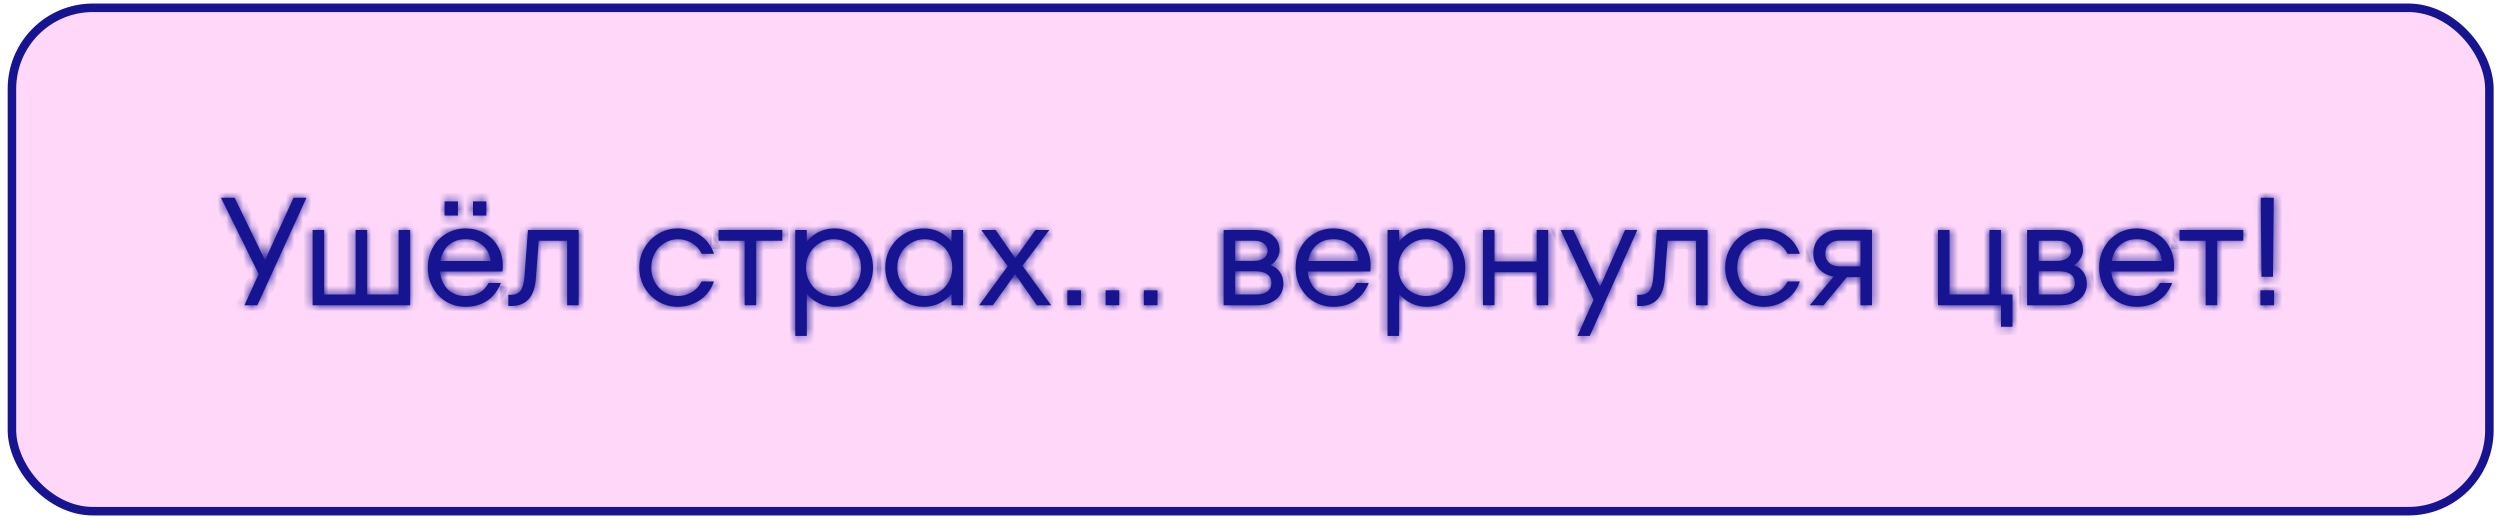 <?xml version="1.0" encoding="UTF-8"?> <svg xmlns="http://www.w3.org/2000/svg" width="293" height="61" viewBox="0 0 293 61" fill="none"> <rect x="1.399" y="0.912" width="290.357" height="59" rx="9.5" fill="#FFD8F9" stroke="#161491"></rect> <mask id="path-2-inside-1_36_67" fill="white"> <path d="M31.06 30.5L34.408 23.174H35.92L30.16 35.774H28.648L30.322 32.12L25.894 23.174H27.496L31.06 30.5Z"></path> <path d="M48.07 35.774H36.64V26.954H37.99V34.514H41.68V26.954H43.03V34.514H46.72V26.954H48.07V35.774Z"></path> <path d="M54.571 26.774C55.375 26.774 56.107 26.96 56.767 27.332C57.439 27.692 57.967 28.208 58.351 28.88C58.735 29.54 58.927 30.296 58.927 31.148C58.927 31.436 58.915 31.658 58.891 31.814H51.565C51.649 32.69 51.955 33.392 52.483 33.92C53.023 34.436 53.719 34.694 54.571 34.694C55.819 34.694 56.719 34.184 57.271 33.164H58.711C58.351 34.064 57.817 34.754 57.109 35.234C56.401 35.714 55.555 35.954 54.571 35.954C53.743 35.954 52.987 35.756 52.303 35.36C51.631 34.952 51.103 34.4 50.719 33.704C50.335 33.008 50.143 32.228 50.143 31.364C50.143 30.5 50.335 29.72 50.719 29.024C51.103 28.328 51.631 27.782 52.303 27.386C52.987 26.978 53.743 26.774 54.571 26.774ZM54.571 28.034C53.779 28.034 53.119 28.262 52.591 28.718C52.075 29.174 51.751 29.798 51.619 30.59H57.505C57.421 29.822 57.103 29.204 56.551 28.736C56.011 28.268 55.351 28.034 54.571 28.034ZM53.671 25.262H52.105V23.606H53.671V25.262ZM57.001 25.262H55.435V23.606H57.001V25.262Z"></path> <path d="M61.878 26.954H67.818V35.774H66.468V28.214H63.138L62.796 32.714C62.628 34.814 61.662 35.864 59.898 35.864H59.574V34.55H59.898C60.402 34.55 60.774 34.388 61.014 34.064C61.254 33.74 61.404 33.194 61.464 32.426L61.878 26.954Z"></path> <path d="M79.446 35.954C78.63 35.954 77.874 35.756 77.178 35.36C76.494 34.952 75.948 34.4 75.54 33.704C75.132 32.996 74.928 32.216 74.928 31.364C74.928 30.512 75.132 29.738 75.54 29.042C75.948 28.334 76.494 27.782 77.178 27.386C77.874 26.978 78.63 26.774 79.446 26.774C80.406 26.774 81.27 27.038 82.038 27.566C82.818 28.094 83.364 28.82 83.676 29.744H82.236C81.972 29.204 81.588 28.784 81.084 28.484C80.58 28.184 80.034 28.034 79.446 28.034C78.882 28.034 78.36 28.184 77.88 28.484C77.4 28.772 77.022 29.168 76.746 29.672C76.47 30.176 76.332 30.74 76.332 31.364C76.332 31.988 76.47 32.552 76.746 33.056C77.022 33.56 77.4 33.962 77.88 34.262C78.36 34.55 78.882 34.694 79.446 34.694C80.034 34.694 80.58 34.544 81.084 34.244C81.588 33.944 81.972 33.524 82.236 32.984H83.676C83.364 33.908 82.818 34.634 82.038 35.162C81.27 35.69 80.406 35.954 79.446 35.954Z"></path> <path d="M88.624 35.774H87.274V28.214H84.214V26.954H91.684V28.214H88.624V35.774Z"></path> <path d="M97.797 26.774C98.601 26.774 99.351 26.978 100.047 27.386C100.743 27.782 101.295 28.334 101.703 29.042C102.111 29.738 102.315 30.512 102.315 31.364C102.315 32.216 102.111 32.996 101.703 33.704C101.295 34.4 100.743 34.952 100.047 35.36C99.351 35.756 98.601 35.954 97.797 35.954C97.137 35.954 96.525 35.816 95.961 35.54C95.397 35.264 94.928 34.892 94.556 34.424V39.374H93.207V26.954H94.556V28.304C94.928 27.836 95.397 27.464 95.961 27.188C96.525 26.912 97.137 26.774 97.797 26.774ZM97.707 34.694C98.295 34.694 98.829 34.55 99.309 34.262C99.801 33.962 100.191 33.56 100.479 33.056C100.767 32.552 100.911 31.988 100.911 31.364C100.911 30.74 100.767 30.176 100.479 29.672C100.191 29.168 99.801 28.772 99.309 28.484C98.829 28.184 98.295 28.034 97.707 28.034C97.119 28.034 96.573 28.184 96.069 28.484C95.577 28.772 95.187 29.168 94.899 29.672C94.611 30.176 94.467 30.74 94.467 31.364C94.467 31.988 94.611 32.552 94.899 33.056C95.187 33.56 95.577 33.962 96.069 34.262C96.573 34.55 97.119 34.694 97.707 34.694Z"></path> <path d="M111.514 26.954H112.864V35.774H111.514V34.424C111.142 34.892 110.674 35.264 110.11 35.54C109.546 35.816 108.934 35.954 108.274 35.954C107.47 35.954 106.72 35.756 106.024 35.36C105.328 34.952 104.776 34.4 104.368 33.704C103.96 32.996 103.756 32.216 103.756 31.364C103.756 30.512 103.96 29.738 104.368 29.042C104.776 28.334 105.328 27.782 106.024 27.386C106.72 26.978 107.47 26.774 108.274 26.774C108.934 26.774 109.546 26.912 110.11 27.188C110.674 27.464 111.142 27.836 111.514 28.304V26.954ZM108.382 34.694C108.97 34.694 109.51 34.55 110.002 34.262C110.494 33.962 110.884 33.56 111.172 33.056C111.46 32.552 111.604 31.988 111.604 31.364C111.604 30.74 111.46 30.176 111.172 29.672C110.884 29.168 110.494 28.772 110.002 28.484C109.51 28.184 108.97 28.034 108.382 28.034C107.794 28.034 107.254 28.184 106.762 28.484C106.27 28.772 105.88 29.168 105.592 29.672C105.304 30.176 105.16 30.74 105.16 31.364C105.16 31.988 105.304 32.552 105.592 33.056C105.88 33.56 106.27 33.962 106.762 34.262C107.254 34.55 107.794 34.694 108.382 34.694Z"></path> <path d="M119.832 31.148L123.198 35.774H121.524L118.968 32.138L116.358 35.774H114.756L118.104 31.202L115.008 26.954H116.682L118.986 30.266L121.362 26.954H122.982L119.832 31.148Z"></path> <path d="M126.695 35.774H125.093V34.028H126.695V35.774ZM131.177 35.774H129.575V34.028H131.177V35.774ZM135.659 35.774H134.057V34.028H135.659V35.774Z"></path> <path d="M148.9 31.076C149.38 31.244 149.752 31.52 150.016 31.904C150.28 32.288 150.412 32.738 150.412 33.254C150.412 33.998 150.13 34.604 149.566 35.072C149.002 35.54 148.24 35.774 147.28 35.774H143.41V26.954H147.01C147.922 26.954 148.642 27.17 149.17 27.602C149.698 28.034 149.962 28.598 149.962 29.294C149.962 29.654 149.86 29.996 149.656 30.32C149.464 30.644 149.212 30.896 148.9 31.076ZM144.76 28.214V30.572H146.956C147.472 30.572 147.868 30.464 148.144 30.248C148.42 30.02 148.558 29.732 148.558 29.384C148.558 29.048 148.42 28.772 148.144 28.556C147.88 28.328 147.502 28.214 147.01 28.214H144.76ZM147.28 34.514C147.82 34.514 148.24 34.394 148.54 34.154C148.852 33.914 149.008 33.584 149.008 33.164C149.008 32.732 148.852 32.396 148.54 32.156C148.228 31.916 147.79 31.796 147.226 31.796H144.76V34.514H147.28Z"></path> <path d="M156.278 26.774C157.082 26.774 157.814 26.96 158.474 27.332C159.146 27.692 159.674 28.208 160.058 28.88C160.442 29.54 160.634 30.296 160.634 31.148C160.634 31.436 160.622 31.658 160.598 31.814H153.272C153.356 32.69 153.662 33.392 154.19 33.92C154.73 34.436 155.426 34.694 156.278 34.694C157.526 34.694 158.426 34.184 158.978 33.164H160.418C160.058 34.064 159.524 34.754 158.816 35.234C158.108 35.714 157.262 35.954 156.278 35.954C155.45 35.954 154.694 35.756 154.01 35.36C153.338 34.952 152.81 34.4 152.426 33.704C152.042 33.008 151.85 32.228 151.85 31.364C151.85 30.5 152.042 29.72 152.426 29.024C152.81 28.328 153.338 27.782 154.01 27.386C154.694 26.978 155.45 26.774 156.278 26.774ZM156.278 28.034C155.486 28.034 154.826 28.262 154.298 28.718C153.782 29.174 153.458 29.798 153.326 30.59H159.212C159.128 29.822 158.81 29.204 158.258 28.736C157.718 28.268 157.058 28.034 156.278 28.034Z"></path> <path d="M167.213 26.774C168.017 26.774 168.767 26.978 169.463 27.386C170.159 27.782 170.711 28.334 171.119 29.042C171.527 29.738 171.731 30.512 171.731 31.364C171.731 32.216 171.527 32.996 171.119 33.704C170.711 34.4 170.159 34.952 169.463 35.36C168.767 35.756 168.017 35.954 167.213 35.954C166.553 35.954 165.941 35.816 165.377 35.54C164.813 35.264 164.345 34.892 163.973 34.424V39.374H162.623V26.954H163.973V28.304C164.345 27.836 164.813 27.464 165.377 27.188C165.941 26.912 166.553 26.774 167.213 26.774ZM167.123 34.694C167.711 34.694 168.245 34.55 168.725 34.262C169.217 33.962 169.607 33.56 169.895 33.056C170.183 32.552 170.327 31.988 170.327 31.364C170.327 30.74 170.183 30.176 169.895 29.672C169.607 29.168 169.217 28.772 168.725 28.484C168.245 28.184 167.711 28.034 167.123 28.034C166.535 28.034 165.989 28.184 165.485 28.484C164.993 28.772 164.603 29.168 164.315 29.672C164.027 30.176 163.883 30.74 163.883 31.364C163.883 31.988 164.027 32.552 164.315 33.056C164.603 33.56 164.993 33.962 165.485 34.262C165.989 34.55 166.535 34.694 167.123 34.694Z"></path> <path d="M180.102 30.644V26.954H181.452V35.774H180.102V31.904H175.152V35.774H173.802V26.954H175.152V30.644H180.102Z"></path> <path d="M187.522 33.632L190.456 26.954H191.896L186.316 39.374H184.876L186.766 35.144L182.896 26.954H184.408L187.522 33.632Z"></path> <path d="M194.189 26.954H200.129V35.774H198.779V28.214H195.449L195.107 32.714C194.939 34.814 193.973 35.864 192.209 35.864H191.885V34.55H192.209C192.713 34.55 193.085 34.388 193.325 34.064C193.565 33.74 193.715 33.194 193.775 32.426L194.189 26.954Z"></path> <path d="M206.712 35.954C205.896 35.954 205.14 35.756 204.444 35.36C203.76 34.952 203.214 34.4 202.806 33.704C202.398 32.996 202.194 32.216 202.194 31.364C202.194 30.512 202.398 29.738 202.806 29.042C203.214 28.334 203.76 27.782 204.444 27.386C205.14 26.978 205.896 26.774 206.712 26.774C207.672 26.774 208.536 27.038 209.304 27.566C210.084 28.094 210.63 28.82 210.942 29.744H209.502C209.238 29.204 208.854 28.784 208.35 28.484C207.846 28.184 207.3 28.034 206.712 28.034C206.148 28.034 205.626 28.184 205.146 28.484C204.666 28.772 204.288 29.168 204.012 29.672C203.736 30.176 203.598 30.74 203.598 31.364C203.598 31.988 203.736 32.552 204.012 33.056C204.288 33.56 204.666 33.962 205.146 34.262C205.626 34.55 206.148 34.694 206.712 34.694C207.3 34.694 207.846 34.544 208.35 34.244C208.854 33.944 209.238 33.524 209.502 32.984H210.942C210.63 33.908 210.084 34.634 209.304 35.162C208.536 35.69 207.672 35.954 206.712 35.954Z"></path> <path d="M219.396 26.936V35.774H218.046V32.48H216.444L213.726 35.774H212.106L214.896 32.426C214.188 32.294 213.612 31.982 213.168 31.49C212.736 30.998 212.52 30.404 212.52 29.708C212.52 29.18 212.646 28.706 212.898 28.286C213.162 27.866 213.522 27.536 213.978 27.296C214.446 27.056 214.962 26.936 215.526 26.936H219.396ZM218.046 31.22V28.196H215.616C215.112 28.196 214.704 28.334 214.392 28.61C214.08 28.874 213.924 29.24 213.924 29.708C213.924 30.176 214.08 30.548 214.392 30.824C214.704 31.088 215.112 31.22 215.616 31.22H218.046Z"></path> <path d="M235.864 38.294H234.514V35.774H227.134V26.954H228.484V34.514H233.164V26.954H234.514V34.514H235.864V38.294Z"></path> <path d="M243.066 31.076C243.546 31.244 243.918 31.52 244.182 31.904C244.446 32.288 244.578 32.738 244.578 33.254C244.578 33.998 244.296 34.604 243.732 35.072C243.168 35.54 242.406 35.774 241.446 35.774H237.576V26.954H241.176C242.088 26.954 242.808 27.17 243.336 27.602C243.864 28.034 244.128 28.598 244.128 29.294C244.128 29.654 244.026 29.996 243.822 30.32C243.63 30.644 243.378 30.896 243.066 31.076ZM238.926 28.214V30.572H241.122C241.638 30.572 242.034 30.464 242.31 30.248C242.586 30.02 242.724 29.732 242.724 29.384C242.724 29.048 242.586 28.772 242.31 28.556C242.046 28.328 241.668 28.214 241.176 28.214H238.926ZM241.446 34.514C241.986 34.514 242.406 34.394 242.706 34.154C243.018 33.914 243.174 33.584 243.174 33.164C243.174 32.732 243.018 32.396 242.706 32.156C242.394 31.916 241.956 31.796 241.392 31.796H238.926V34.514H241.446Z"></path> <path d="M250.444 26.774C251.248 26.774 251.98 26.96 252.64 27.332C253.312 27.692 253.84 28.208 254.224 28.88C254.608 29.54 254.8 30.296 254.8 31.148C254.8 31.436 254.788 31.658 254.764 31.814H247.438C247.522 32.69 247.828 33.392 248.356 33.92C248.896 34.436 249.592 34.694 250.444 34.694C251.692 34.694 252.592 34.184 253.144 33.164H254.584C254.224 34.064 253.69 34.754 252.982 35.234C252.274 35.714 251.428 35.954 250.444 35.954C249.616 35.954 248.86 35.756 248.176 35.36C247.504 34.952 246.976 34.4 246.592 33.704C246.208 33.008 246.016 32.228 246.016 31.364C246.016 30.5 246.208 29.72 246.592 29.024C246.976 28.328 247.504 27.782 248.176 27.386C248.86 26.978 249.616 26.774 250.444 26.774ZM250.444 28.034C249.652 28.034 248.992 28.262 248.464 28.718C247.948 29.174 247.624 29.798 247.492 30.59H253.378C253.294 29.822 252.976 29.204 252.424 28.736C251.884 28.268 251.224 28.034 250.444 28.034Z"></path> <path d="M259.853 35.774H258.503V28.214H255.443V26.954H262.913V28.214H259.853V35.774Z"></path> <path d="M266.397 32.444H265.047L264.957 23.174H266.487L266.397 32.444ZM266.523 35.774H264.921V34.028H266.523V35.774Z"></path> </mask> <path d="M31.06 30.5L34.408 23.174H35.92L30.16 35.774H28.648L30.322 32.12L25.894 23.174H27.496L31.06 30.5Z" fill="#161491"></path> <path d="M48.07 35.774H36.64V26.954H37.99V34.514H41.68V26.954H43.03V34.514H46.72V26.954H48.07V35.774Z" fill="#161491"></path> <path d="M54.571 26.774C55.375 26.774 56.107 26.96 56.767 27.332C57.439 27.692 57.967 28.208 58.351 28.88C58.735 29.54 58.927 30.296 58.927 31.148C58.927 31.436 58.915 31.658 58.891 31.814H51.565C51.649 32.69 51.955 33.392 52.483 33.92C53.023 34.436 53.719 34.694 54.571 34.694C55.819 34.694 56.719 34.184 57.271 33.164H58.711C58.351 34.064 57.817 34.754 57.109 35.234C56.401 35.714 55.555 35.954 54.571 35.954C53.743 35.954 52.987 35.756 52.303 35.36C51.631 34.952 51.103 34.4 50.719 33.704C50.335 33.008 50.143 32.228 50.143 31.364C50.143 30.5 50.335 29.72 50.719 29.024C51.103 28.328 51.631 27.782 52.303 27.386C52.987 26.978 53.743 26.774 54.571 26.774ZM54.571 28.034C53.779 28.034 53.119 28.262 52.591 28.718C52.075 29.174 51.751 29.798 51.619 30.59H57.505C57.421 29.822 57.103 29.204 56.551 28.736C56.011 28.268 55.351 28.034 54.571 28.034ZM53.671 25.262H52.105V23.606H53.671V25.262ZM57.001 25.262H55.435V23.606H57.001V25.262Z" fill="#161491"></path> <path d="M61.878 26.954H67.818V35.774H66.468V28.214H63.138L62.796 32.714C62.628 34.814 61.662 35.864 59.898 35.864H59.574V34.55H59.898C60.402 34.55 60.774 34.388 61.014 34.064C61.254 33.74 61.404 33.194 61.464 32.426L61.878 26.954Z" fill="#161491"></path> <path d="M79.446 35.954C78.63 35.954 77.874 35.756 77.178 35.36C76.494 34.952 75.948 34.4 75.54 33.704C75.132 32.996 74.928 32.216 74.928 31.364C74.928 30.512 75.132 29.738 75.54 29.042C75.948 28.334 76.494 27.782 77.178 27.386C77.874 26.978 78.63 26.774 79.446 26.774C80.406 26.774 81.27 27.038 82.038 27.566C82.818 28.094 83.364 28.82 83.676 29.744H82.236C81.972 29.204 81.588 28.784 81.084 28.484C80.58 28.184 80.034 28.034 79.446 28.034C78.882 28.034 78.36 28.184 77.88 28.484C77.4 28.772 77.022 29.168 76.746 29.672C76.47 30.176 76.332 30.74 76.332 31.364C76.332 31.988 76.47 32.552 76.746 33.056C77.022 33.56 77.4 33.962 77.88 34.262C78.36 34.55 78.882 34.694 79.446 34.694C80.034 34.694 80.58 34.544 81.084 34.244C81.588 33.944 81.972 33.524 82.236 32.984H83.676C83.364 33.908 82.818 34.634 82.038 35.162C81.27 35.69 80.406 35.954 79.446 35.954Z" fill="#161491"></path> <path d="M88.624 35.774H87.274V28.214H84.214V26.954H91.684V28.214H88.624V35.774Z" fill="#161491"></path> <path d="M97.797 26.774C98.601 26.774 99.351 26.978 100.047 27.386C100.743 27.782 101.295 28.334 101.703 29.042C102.111 29.738 102.315 30.512 102.315 31.364C102.315 32.216 102.111 32.996 101.703 33.704C101.295 34.4 100.743 34.952 100.047 35.36C99.351 35.756 98.601 35.954 97.797 35.954C97.137 35.954 96.525 35.816 95.961 35.54C95.397 35.264 94.928 34.892 94.556 34.424V39.374H93.207V26.954H94.556V28.304C94.928 27.836 95.397 27.464 95.961 27.188C96.525 26.912 97.137 26.774 97.797 26.774ZM97.707 34.694C98.295 34.694 98.829 34.55 99.309 34.262C99.801 33.962 100.191 33.56 100.479 33.056C100.767 32.552 100.911 31.988 100.911 31.364C100.911 30.74 100.767 30.176 100.479 29.672C100.191 29.168 99.801 28.772 99.309 28.484C98.829 28.184 98.295 28.034 97.707 28.034C97.119 28.034 96.573 28.184 96.069 28.484C95.577 28.772 95.187 29.168 94.899 29.672C94.611 30.176 94.467 30.74 94.467 31.364C94.467 31.988 94.611 32.552 94.899 33.056C95.187 33.56 95.577 33.962 96.069 34.262C96.573 34.55 97.119 34.694 97.707 34.694Z" fill="#161491"></path> <path d="M111.514 26.954H112.864V35.774H111.514V34.424C111.142 34.892 110.674 35.264 110.11 35.54C109.546 35.816 108.934 35.954 108.274 35.954C107.47 35.954 106.72 35.756 106.024 35.36C105.328 34.952 104.776 34.4 104.368 33.704C103.96 32.996 103.756 32.216 103.756 31.364C103.756 30.512 103.96 29.738 104.368 29.042C104.776 28.334 105.328 27.782 106.024 27.386C106.72 26.978 107.47 26.774 108.274 26.774C108.934 26.774 109.546 26.912 110.11 27.188C110.674 27.464 111.142 27.836 111.514 28.304V26.954ZM108.382 34.694C108.97 34.694 109.51 34.55 110.002 34.262C110.494 33.962 110.884 33.56 111.172 33.056C111.46 32.552 111.604 31.988 111.604 31.364C111.604 30.74 111.46 30.176 111.172 29.672C110.884 29.168 110.494 28.772 110.002 28.484C109.51 28.184 108.97 28.034 108.382 28.034C107.794 28.034 107.254 28.184 106.762 28.484C106.27 28.772 105.88 29.168 105.592 29.672C105.304 30.176 105.16 30.74 105.16 31.364C105.16 31.988 105.304 32.552 105.592 33.056C105.88 33.56 106.27 33.962 106.762 34.262C107.254 34.55 107.794 34.694 108.382 34.694Z" fill="#161491"></path> <path d="M119.832 31.148L123.198 35.774H121.524L118.968 32.138L116.358 35.774H114.756L118.104 31.202L115.008 26.954H116.682L118.986 30.266L121.362 26.954H122.982L119.832 31.148Z" fill="#161491"></path> <path d="M126.695 35.774H125.093V34.028H126.695V35.774ZM131.177 35.774H129.575V34.028H131.177V35.774ZM135.659 35.774H134.057V34.028H135.659V35.774Z" fill="#161491"></path> <path d="M148.9 31.076C149.38 31.244 149.752 31.52 150.016 31.904C150.28 32.288 150.412 32.738 150.412 33.254C150.412 33.998 150.13 34.604 149.566 35.072C149.002 35.54 148.24 35.774 147.28 35.774H143.41V26.954H147.01C147.922 26.954 148.642 27.17 149.17 27.602C149.698 28.034 149.962 28.598 149.962 29.294C149.962 29.654 149.86 29.996 149.656 30.32C149.464 30.644 149.212 30.896 148.9 31.076ZM144.76 28.214V30.572H146.956C147.472 30.572 147.868 30.464 148.144 30.248C148.42 30.02 148.558 29.732 148.558 29.384C148.558 29.048 148.42 28.772 148.144 28.556C147.88 28.328 147.502 28.214 147.01 28.214H144.76ZM147.28 34.514C147.82 34.514 148.24 34.394 148.54 34.154C148.852 33.914 149.008 33.584 149.008 33.164C149.008 32.732 148.852 32.396 148.54 32.156C148.228 31.916 147.79 31.796 147.226 31.796H144.76V34.514H147.28Z" fill="#161491"></path> <path d="M156.278 26.774C157.082 26.774 157.814 26.96 158.474 27.332C159.146 27.692 159.674 28.208 160.058 28.88C160.442 29.54 160.634 30.296 160.634 31.148C160.634 31.436 160.622 31.658 160.598 31.814H153.272C153.356 32.69 153.662 33.392 154.19 33.92C154.73 34.436 155.426 34.694 156.278 34.694C157.526 34.694 158.426 34.184 158.978 33.164H160.418C160.058 34.064 159.524 34.754 158.816 35.234C158.108 35.714 157.262 35.954 156.278 35.954C155.45 35.954 154.694 35.756 154.01 35.36C153.338 34.952 152.81 34.4 152.426 33.704C152.042 33.008 151.85 32.228 151.85 31.364C151.85 30.5 152.042 29.72 152.426 29.024C152.81 28.328 153.338 27.782 154.01 27.386C154.694 26.978 155.45 26.774 156.278 26.774ZM156.278 28.034C155.486 28.034 154.826 28.262 154.298 28.718C153.782 29.174 153.458 29.798 153.326 30.59H159.212C159.128 29.822 158.81 29.204 158.258 28.736C157.718 28.268 157.058 28.034 156.278 28.034Z" fill="#161491"></path> <path d="M167.213 26.774C168.017 26.774 168.767 26.978 169.463 27.386C170.159 27.782 170.711 28.334 171.119 29.042C171.527 29.738 171.731 30.512 171.731 31.364C171.731 32.216 171.527 32.996 171.119 33.704C170.711 34.4 170.159 34.952 169.463 35.36C168.767 35.756 168.017 35.954 167.213 35.954C166.553 35.954 165.941 35.816 165.377 35.54C164.813 35.264 164.345 34.892 163.973 34.424V39.374H162.623V26.954H163.973V28.304C164.345 27.836 164.813 27.464 165.377 27.188C165.941 26.912 166.553 26.774 167.213 26.774ZM167.123 34.694C167.711 34.694 168.245 34.55 168.725 34.262C169.217 33.962 169.607 33.56 169.895 33.056C170.183 32.552 170.327 31.988 170.327 31.364C170.327 30.74 170.183 30.176 169.895 29.672C169.607 29.168 169.217 28.772 168.725 28.484C168.245 28.184 167.711 28.034 167.123 28.034C166.535 28.034 165.989 28.184 165.485 28.484C164.993 28.772 164.603 29.168 164.315 29.672C164.027 30.176 163.883 30.74 163.883 31.364C163.883 31.988 164.027 32.552 164.315 33.056C164.603 33.56 164.993 33.962 165.485 34.262C165.989 34.55 166.535 34.694 167.123 34.694Z" fill="#161491"></path> <path d="M180.102 30.644V26.954H181.452V35.774H180.102V31.904H175.152V35.774H173.802V26.954H175.152V30.644H180.102Z" fill="#161491"></path> <path d="M187.522 33.632L190.456 26.954H191.896L186.316 39.374H184.876L186.766 35.144L182.896 26.954H184.408L187.522 33.632Z" fill="#161491"></path> <path d="M194.189 26.954H200.129V35.774H198.779V28.214H195.449L195.107 32.714C194.939 34.814 193.973 35.864 192.209 35.864H191.885V34.55H192.209C192.713 34.55 193.085 34.388 193.325 34.064C193.565 33.74 193.715 33.194 193.775 32.426L194.189 26.954Z" fill="#161491"></path> <path d="M206.712 35.954C205.896 35.954 205.14 35.756 204.444 35.36C203.76 34.952 203.214 34.4 202.806 33.704C202.398 32.996 202.194 32.216 202.194 31.364C202.194 30.512 202.398 29.738 202.806 29.042C203.214 28.334 203.76 27.782 204.444 27.386C205.14 26.978 205.896 26.774 206.712 26.774C207.672 26.774 208.536 27.038 209.304 27.566C210.084 28.094 210.63 28.82 210.942 29.744H209.502C209.238 29.204 208.854 28.784 208.35 28.484C207.846 28.184 207.3 28.034 206.712 28.034C206.148 28.034 205.626 28.184 205.146 28.484C204.666 28.772 204.288 29.168 204.012 29.672C203.736 30.176 203.598 30.74 203.598 31.364C203.598 31.988 203.736 32.552 204.012 33.056C204.288 33.56 204.666 33.962 205.146 34.262C205.626 34.55 206.148 34.694 206.712 34.694C207.3 34.694 207.846 34.544 208.35 34.244C208.854 33.944 209.238 33.524 209.502 32.984H210.942C210.63 33.908 210.084 34.634 209.304 35.162C208.536 35.69 207.672 35.954 206.712 35.954Z" fill="#161491"></path> <path d="M219.396 26.936V35.774H218.046V32.48H216.444L213.726 35.774H212.106L214.896 32.426C214.188 32.294 213.612 31.982 213.168 31.49C212.736 30.998 212.52 30.404 212.52 29.708C212.52 29.18 212.646 28.706 212.898 28.286C213.162 27.866 213.522 27.536 213.978 27.296C214.446 27.056 214.962 26.936 215.526 26.936H219.396ZM218.046 31.22V28.196H215.616C215.112 28.196 214.704 28.334 214.392 28.61C214.08 28.874 213.924 29.24 213.924 29.708C213.924 30.176 214.08 30.548 214.392 30.824C214.704 31.088 215.112 31.22 215.616 31.22H218.046Z" fill="#161491"></path> <path d="M235.864 38.294H234.514V35.774H227.134V26.954H228.484V34.514H233.164V26.954H234.514V34.514H235.864V38.294Z" fill="#161491"></path> <path d="M243.066 31.076C243.546 31.244 243.918 31.52 244.182 31.904C244.446 32.288 244.578 32.738 244.578 33.254C244.578 33.998 244.296 34.604 243.732 35.072C243.168 35.54 242.406 35.774 241.446 35.774H237.576V26.954H241.176C242.088 26.954 242.808 27.17 243.336 27.602C243.864 28.034 244.128 28.598 244.128 29.294C244.128 29.654 244.026 29.996 243.822 30.32C243.63 30.644 243.378 30.896 243.066 31.076ZM238.926 28.214V30.572H241.122C241.638 30.572 242.034 30.464 242.31 30.248C242.586 30.02 242.724 29.732 242.724 29.384C242.724 29.048 242.586 28.772 242.31 28.556C242.046 28.328 241.668 28.214 241.176 28.214H238.926ZM241.446 34.514C241.986 34.514 242.406 34.394 242.706 34.154C243.018 33.914 243.174 33.584 243.174 33.164C243.174 32.732 243.018 32.396 242.706 32.156C242.394 31.916 241.956 31.796 241.392 31.796H238.926V34.514H241.446Z" fill="#161491"></path> <path d="M250.444 26.774C251.248 26.774 251.98 26.96 252.64 27.332C253.312 27.692 253.84 28.208 254.224 28.88C254.608 29.54 254.8 30.296 254.8 31.148C254.8 31.436 254.788 31.658 254.764 31.814H247.438C247.522 32.69 247.828 33.392 248.356 33.92C248.896 34.436 249.592 34.694 250.444 34.694C251.692 34.694 252.592 34.184 253.144 33.164H254.584C254.224 34.064 253.69 34.754 252.982 35.234C252.274 35.714 251.428 35.954 250.444 35.954C249.616 35.954 248.86 35.756 248.176 35.36C247.504 34.952 246.976 34.4 246.592 33.704C246.208 33.008 246.016 32.228 246.016 31.364C246.016 30.5 246.208 29.72 246.592 29.024C246.976 28.328 247.504 27.782 248.176 27.386C248.86 26.978 249.616 26.774 250.444 26.774ZM250.444 28.034C249.652 28.034 248.992 28.262 248.464 28.718C247.948 29.174 247.624 29.798 247.492 30.59H253.378C253.294 29.822 252.976 29.204 252.424 28.736C251.884 28.268 251.224 28.034 250.444 28.034Z" fill="#161491"></path> <path d="M259.853 35.774H258.503V28.214H255.443V26.954H262.913V28.214H259.853V35.774Z" fill="#161491"></path> <path d="M266.397 32.444H265.047L264.957 23.174H266.487L266.397 32.444ZM266.523 35.774H264.921V34.028H266.523V35.774Z" fill="#161491"></path> <path d="M31.06 30.5L34.408 23.174H35.92L30.16 35.774H28.648L30.322 32.12L25.894 23.174H27.496L31.06 30.5Z" stroke="#161491" stroke-width="2" mask="url(#path-2-inside-1_36_67)"></path> <path d="M48.07 35.774H36.64V26.954H37.99V34.514H41.68V26.954H43.03V34.514H46.72V26.954H48.07V35.774Z" stroke="#161491" stroke-width="2" mask="url(#path-2-inside-1_36_67)"></path> <path d="M54.571 26.774C55.375 26.774 56.107 26.96 56.767 27.332C57.439 27.692 57.967 28.208 58.351 28.88C58.735 29.54 58.927 30.296 58.927 31.148C58.927 31.436 58.915 31.658 58.891 31.814H51.565C51.649 32.69 51.955 33.392 52.483 33.92C53.023 34.436 53.719 34.694 54.571 34.694C55.819 34.694 56.719 34.184 57.271 33.164H58.711C58.351 34.064 57.817 34.754 57.109 35.234C56.401 35.714 55.555 35.954 54.571 35.954C53.743 35.954 52.987 35.756 52.303 35.36C51.631 34.952 51.103 34.4 50.719 33.704C50.335 33.008 50.143 32.228 50.143 31.364C50.143 30.5 50.335 29.72 50.719 29.024C51.103 28.328 51.631 27.782 52.303 27.386C52.987 26.978 53.743 26.774 54.571 26.774ZM54.571 28.034C53.779 28.034 53.119 28.262 52.591 28.718C52.075 29.174 51.751 29.798 51.619 30.59H57.505C57.421 29.822 57.103 29.204 56.551 28.736C56.011 28.268 55.351 28.034 54.571 28.034ZM53.671 25.262H52.105V23.606H53.671V25.262ZM57.001 25.262H55.435V23.606H57.001V25.262Z" stroke="#161491" stroke-width="2" mask="url(#path-2-inside-1_36_67)"></path> <path d="M61.878 26.954H67.818V35.774H66.468V28.214H63.138L62.796 32.714C62.628 34.814 61.662 35.864 59.898 35.864H59.574V34.55H59.898C60.402 34.55 60.774 34.388 61.014 34.064C61.254 33.74 61.404 33.194 61.464 32.426L61.878 26.954Z" stroke="#161491" stroke-width="2" mask="url(#path-2-inside-1_36_67)"></path> <path d="M79.446 35.954C78.63 35.954 77.874 35.756 77.178 35.36C76.494 34.952 75.948 34.4 75.54 33.704C75.132 32.996 74.928 32.216 74.928 31.364C74.928 30.512 75.132 29.738 75.54 29.042C75.948 28.334 76.494 27.782 77.178 27.386C77.874 26.978 78.63 26.774 79.446 26.774C80.406 26.774 81.27 27.038 82.038 27.566C82.818 28.094 83.364 28.82 83.676 29.744H82.236C81.972 29.204 81.588 28.784 81.084 28.484C80.58 28.184 80.034 28.034 79.446 28.034C78.882 28.034 78.36 28.184 77.88 28.484C77.4 28.772 77.022 29.168 76.746 29.672C76.47 30.176 76.332 30.74 76.332 31.364C76.332 31.988 76.47 32.552 76.746 33.056C77.022 33.56 77.4 33.962 77.88 34.262C78.36 34.55 78.882 34.694 79.446 34.694C80.034 34.694 80.58 34.544 81.084 34.244C81.588 33.944 81.972 33.524 82.236 32.984H83.676C83.364 33.908 82.818 34.634 82.038 35.162C81.27 35.69 80.406 35.954 79.446 35.954Z" stroke="#161491" stroke-width="2" mask="url(#path-2-inside-1_36_67)"></path> <path d="M88.624 35.774H87.274V28.214H84.214V26.954H91.684V28.214H88.624V35.774Z" stroke="#161491" stroke-width="2" mask="url(#path-2-inside-1_36_67)"></path> <path d="M97.797 26.774C98.601 26.774 99.351 26.978 100.047 27.386C100.743 27.782 101.295 28.334 101.703 29.042C102.111 29.738 102.315 30.512 102.315 31.364C102.315 32.216 102.111 32.996 101.703 33.704C101.295 34.4 100.743 34.952 100.047 35.36C99.351 35.756 98.601 35.954 97.797 35.954C97.137 35.954 96.525 35.816 95.961 35.54C95.397 35.264 94.928 34.892 94.556 34.424V39.374H93.207V26.954H94.556V28.304C94.928 27.836 95.397 27.464 95.961 27.188C96.525 26.912 97.137 26.774 97.797 26.774ZM97.707 34.694C98.295 34.694 98.829 34.55 99.309 34.262C99.801 33.962 100.191 33.56 100.479 33.056C100.767 32.552 100.911 31.988 100.911 31.364C100.911 30.74 100.767 30.176 100.479 29.672C100.191 29.168 99.801 28.772 99.309 28.484C98.829 28.184 98.295 28.034 97.707 28.034C97.119 28.034 96.573 28.184 96.069 28.484C95.577 28.772 95.187 29.168 94.899 29.672C94.611 30.176 94.467 30.74 94.467 31.364C94.467 31.988 94.611 32.552 94.899 33.056C95.187 33.56 95.577 33.962 96.069 34.262C96.573 34.55 97.119 34.694 97.707 34.694Z" stroke="#161491" stroke-width="2" mask="url(#path-2-inside-1_36_67)"></path> <path d="M111.514 26.954H112.864V35.774H111.514V34.424C111.142 34.892 110.674 35.264 110.11 35.54C109.546 35.816 108.934 35.954 108.274 35.954C107.47 35.954 106.72 35.756 106.024 35.36C105.328 34.952 104.776 34.4 104.368 33.704C103.96 32.996 103.756 32.216 103.756 31.364C103.756 30.512 103.96 29.738 104.368 29.042C104.776 28.334 105.328 27.782 106.024 27.386C106.72 26.978 107.47 26.774 108.274 26.774C108.934 26.774 109.546 26.912 110.11 27.188C110.674 27.464 111.142 27.836 111.514 28.304V26.954ZM108.382 34.694C108.97 34.694 109.51 34.55 110.002 34.262C110.494 33.962 110.884 33.56 111.172 33.056C111.46 32.552 111.604 31.988 111.604 31.364C111.604 30.74 111.46 30.176 111.172 29.672C110.884 29.168 110.494 28.772 110.002 28.484C109.51 28.184 108.97 28.034 108.382 28.034C107.794 28.034 107.254 28.184 106.762 28.484C106.27 28.772 105.88 29.168 105.592 29.672C105.304 30.176 105.16 30.74 105.16 31.364C105.16 31.988 105.304 32.552 105.592 33.056C105.88 33.56 106.27 33.962 106.762 34.262C107.254 34.55 107.794 34.694 108.382 34.694Z" stroke="#161491" stroke-width="2" mask="url(#path-2-inside-1_36_67)"></path> <path d="M119.832 31.148L123.198 35.774H121.524L118.968 32.138L116.358 35.774H114.756L118.104 31.202L115.008 26.954H116.682L118.986 30.266L121.362 26.954H122.982L119.832 31.148Z" stroke="#161491" stroke-width="2" mask="url(#path-2-inside-1_36_67)"></path> <path d="M126.695 35.774H125.093V34.028H126.695V35.774ZM131.177 35.774H129.575V34.028H131.177V35.774ZM135.659 35.774H134.057V34.028H135.659V35.774Z" stroke="#161491" stroke-width="2" mask="url(#path-2-inside-1_36_67)"></path> <path d="M148.9 31.076C149.38 31.244 149.752 31.52 150.016 31.904C150.28 32.288 150.412 32.738 150.412 33.254C150.412 33.998 150.13 34.604 149.566 35.072C149.002 35.54 148.24 35.774 147.28 35.774H143.41V26.954H147.01C147.922 26.954 148.642 27.17 149.17 27.602C149.698 28.034 149.962 28.598 149.962 29.294C149.962 29.654 149.86 29.996 149.656 30.32C149.464 30.644 149.212 30.896 148.9 31.076ZM144.76 28.214V30.572H146.956C147.472 30.572 147.868 30.464 148.144 30.248C148.42 30.02 148.558 29.732 148.558 29.384C148.558 29.048 148.42 28.772 148.144 28.556C147.88 28.328 147.502 28.214 147.01 28.214H144.76ZM147.28 34.514C147.82 34.514 148.24 34.394 148.54 34.154C148.852 33.914 149.008 33.584 149.008 33.164C149.008 32.732 148.852 32.396 148.54 32.156C148.228 31.916 147.79 31.796 147.226 31.796H144.76V34.514H147.28Z" stroke="#161491" stroke-width="2" mask="url(#path-2-inside-1_36_67)"></path> <path d="M156.278 26.774C157.082 26.774 157.814 26.96 158.474 27.332C159.146 27.692 159.674 28.208 160.058 28.88C160.442 29.54 160.634 30.296 160.634 31.148C160.634 31.436 160.622 31.658 160.598 31.814H153.272C153.356 32.69 153.662 33.392 154.19 33.92C154.73 34.436 155.426 34.694 156.278 34.694C157.526 34.694 158.426 34.184 158.978 33.164H160.418C160.058 34.064 159.524 34.754 158.816 35.234C158.108 35.714 157.262 35.954 156.278 35.954C155.45 35.954 154.694 35.756 154.01 35.36C153.338 34.952 152.81 34.4 152.426 33.704C152.042 33.008 151.85 32.228 151.85 31.364C151.85 30.5 152.042 29.72 152.426 29.024C152.81 28.328 153.338 27.782 154.01 27.386C154.694 26.978 155.45 26.774 156.278 26.774ZM156.278 28.034C155.486 28.034 154.826 28.262 154.298 28.718C153.782 29.174 153.458 29.798 153.326 30.59H159.212C159.128 29.822 158.81 29.204 158.258 28.736C157.718 28.268 157.058 28.034 156.278 28.034Z" stroke="#161491" stroke-width="2" mask="url(#path-2-inside-1_36_67)"></path> <path d="M167.213 26.774C168.017 26.774 168.767 26.978 169.463 27.386C170.159 27.782 170.711 28.334 171.119 29.042C171.527 29.738 171.731 30.512 171.731 31.364C171.731 32.216 171.527 32.996 171.119 33.704C170.711 34.4 170.159 34.952 169.463 35.36C168.767 35.756 168.017 35.954 167.213 35.954C166.553 35.954 165.941 35.816 165.377 35.54C164.813 35.264 164.345 34.892 163.973 34.424V39.374H162.623V26.954H163.973V28.304C164.345 27.836 164.813 27.464 165.377 27.188C165.941 26.912 166.553 26.774 167.213 26.774ZM167.123 34.694C167.711 34.694 168.245 34.55 168.725 34.262C169.217 33.962 169.607 33.56 169.895 33.056C170.183 32.552 170.327 31.988 170.327 31.364C170.327 30.74 170.183 30.176 169.895 29.672C169.607 29.168 169.217 28.772 168.725 28.484C168.245 28.184 167.711 28.034 167.123 28.034C166.535 28.034 165.989 28.184 165.485 28.484C164.993 28.772 164.603 29.168 164.315 29.672C164.027 30.176 163.883 30.74 163.883 31.364C163.883 31.988 164.027 32.552 164.315 33.056C164.603 33.56 164.993 33.962 165.485 34.262C165.989 34.55 166.535 34.694 167.123 34.694Z" stroke="#161491" stroke-width="2" mask="url(#path-2-inside-1_36_67)"></path> <path d="M180.102 30.644V26.954H181.452V35.774H180.102V31.904H175.152V35.774H173.802V26.954H175.152V30.644H180.102Z" stroke="#161491" stroke-width="2" mask="url(#path-2-inside-1_36_67)"></path> <path d="M187.522 33.632L190.456 26.954H191.896L186.316 39.374H184.876L186.766 35.144L182.896 26.954H184.408L187.522 33.632Z" stroke="#161491" stroke-width="2" mask="url(#path-2-inside-1_36_67)"></path> <path d="M194.189 26.954H200.129V35.774H198.779V28.214H195.449L195.107 32.714C194.939 34.814 193.973 35.864 192.209 35.864H191.885V34.55H192.209C192.713 34.55 193.085 34.388 193.325 34.064C193.565 33.74 193.715 33.194 193.775 32.426L194.189 26.954Z" stroke="#161491" stroke-width="2" mask="url(#path-2-inside-1_36_67)"></path> <path d="M206.712 35.954C205.896 35.954 205.14 35.756 204.444 35.36C203.76 34.952 203.214 34.4 202.806 33.704C202.398 32.996 202.194 32.216 202.194 31.364C202.194 30.512 202.398 29.738 202.806 29.042C203.214 28.334 203.76 27.782 204.444 27.386C205.14 26.978 205.896 26.774 206.712 26.774C207.672 26.774 208.536 27.038 209.304 27.566C210.084 28.094 210.63 28.82 210.942 29.744H209.502C209.238 29.204 208.854 28.784 208.35 28.484C207.846 28.184 207.3 28.034 206.712 28.034C206.148 28.034 205.626 28.184 205.146 28.484C204.666 28.772 204.288 29.168 204.012 29.672C203.736 30.176 203.598 30.74 203.598 31.364C203.598 31.988 203.736 32.552 204.012 33.056C204.288 33.56 204.666 33.962 205.146 34.262C205.626 34.55 206.148 34.694 206.712 34.694C207.3 34.694 207.846 34.544 208.35 34.244C208.854 33.944 209.238 33.524 209.502 32.984H210.942C210.63 33.908 210.084 34.634 209.304 35.162C208.536 35.69 207.672 35.954 206.712 35.954Z" stroke="#161491" stroke-width="2" mask="url(#path-2-inside-1_36_67)"></path> <path d="M219.396 26.936V35.774H218.046V32.48H216.444L213.726 35.774H212.106L214.896 32.426C214.188 32.294 213.612 31.982 213.168 31.49C212.736 30.998 212.52 30.404 212.52 29.708C212.52 29.18 212.646 28.706 212.898 28.286C213.162 27.866 213.522 27.536 213.978 27.296C214.446 27.056 214.962 26.936 215.526 26.936H219.396ZM218.046 31.22V28.196H215.616C215.112 28.196 214.704 28.334 214.392 28.61C214.08 28.874 213.924 29.24 213.924 29.708C213.924 30.176 214.08 30.548 214.392 30.824C214.704 31.088 215.112 31.22 215.616 31.22H218.046Z" stroke="#161491" stroke-width="2" mask="url(#path-2-inside-1_36_67)"></path> <path d="M235.864 38.294H234.514V35.774H227.134V26.954H228.484V34.514H233.164V26.954H234.514V34.514H235.864V38.294Z" stroke="#161491" stroke-width="2" mask="url(#path-2-inside-1_36_67)"></path> <path d="M243.066 31.076C243.546 31.244 243.918 31.52 244.182 31.904C244.446 32.288 244.578 32.738 244.578 33.254C244.578 33.998 244.296 34.604 243.732 35.072C243.168 35.54 242.406 35.774 241.446 35.774H237.576V26.954H241.176C242.088 26.954 242.808 27.17 243.336 27.602C243.864 28.034 244.128 28.598 244.128 29.294C244.128 29.654 244.026 29.996 243.822 30.32C243.63 30.644 243.378 30.896 243.066 31.076ZM238.926 28.214V30.572H241.122C241.638 30.572 242.034 30.464 242.31 30.248C242.586 30.02 242.724 29.732 242.724 29.384C242.724 29.048 242.586 28.772 242.31 28.556C242.046 28.328 241.668 28.214 241.176 28.214H238.926ZM241.446 34.514C241.986 34.514 242.406 34.394 242.706 34.154C243.018 33.914 243.174 33.584 243.174 33.164C243.174 32.732 243.018 32.396 242.706 32.156C242.394 31.916 241.956 31.796 241.392 31.796H238.926V34.514H241.446Z" stroke="#161491" stroke-width="2" mask="url(#path-2-inside-1_36_67)"></path> <path d="M250.444 26.774C251.248 26.774 251.98 26.96 252.64 27.332C253.312 27.692 253.84 28.208 254.224 28.88C254.608 29.54 254.8 30.296 254.8 31.148C254.8 31.436 254.788 31.658 254.764 31.814H247.438C247.522 32.69 247.828 33.392 248.356 33.92C248.896 34.436 249.592 34.694 250.444 34.694C251.692 34.694 252.592 34.184 253.144 33.164H254.584C254.224 34.064 253.69 34.754 252.982 35.234C252.274 35.714 251.428 35.954 250.444 35.954C249.616 35.954 248.86 35.756 248.176 35.36C247.504 34.952 246.976 34.4 246.592 33.704C246.208 33.008 246.016 32.228 246.016 31.364C246.016 30.5 246.208 29.72 246.592 29.024C246.976 28.328 247.504 27.782 248.176 27.386C248.86 26.978 249.616 26.774 250.444 26.774ZM250.444 28.034C249.652 28.034 248.992 28.262 248.464 28.718C247.948 29.174 247.624 29.798 247.492 30.59H253.378C253.294 29.822 252.976 29.204 252.424 28.736C251.884 28.268 251.224 28.034 250.444 28.034Z" stroke="#161491" stroke-width="2" mask="url(#path-2-inside-1_36_67)"></path> <path d="M259.853 35.774H258.503V28.214H255.443V26.954H262.913V28.214H259.853V35.774Z" stroke="#161491" stroke-width="2" mask="url(#path-2-inside-1_36_67)"></path> <path d="M266.397 32.444H265.047L264.957 23.174H266.487L266.397 32.444ZM266.523 35.774H264.921V34.028H266.523V35.774Z" stroke="#161491" stroke-width="2" mask="url(#path-2-inside-1_36_67)"></path> </svg> 